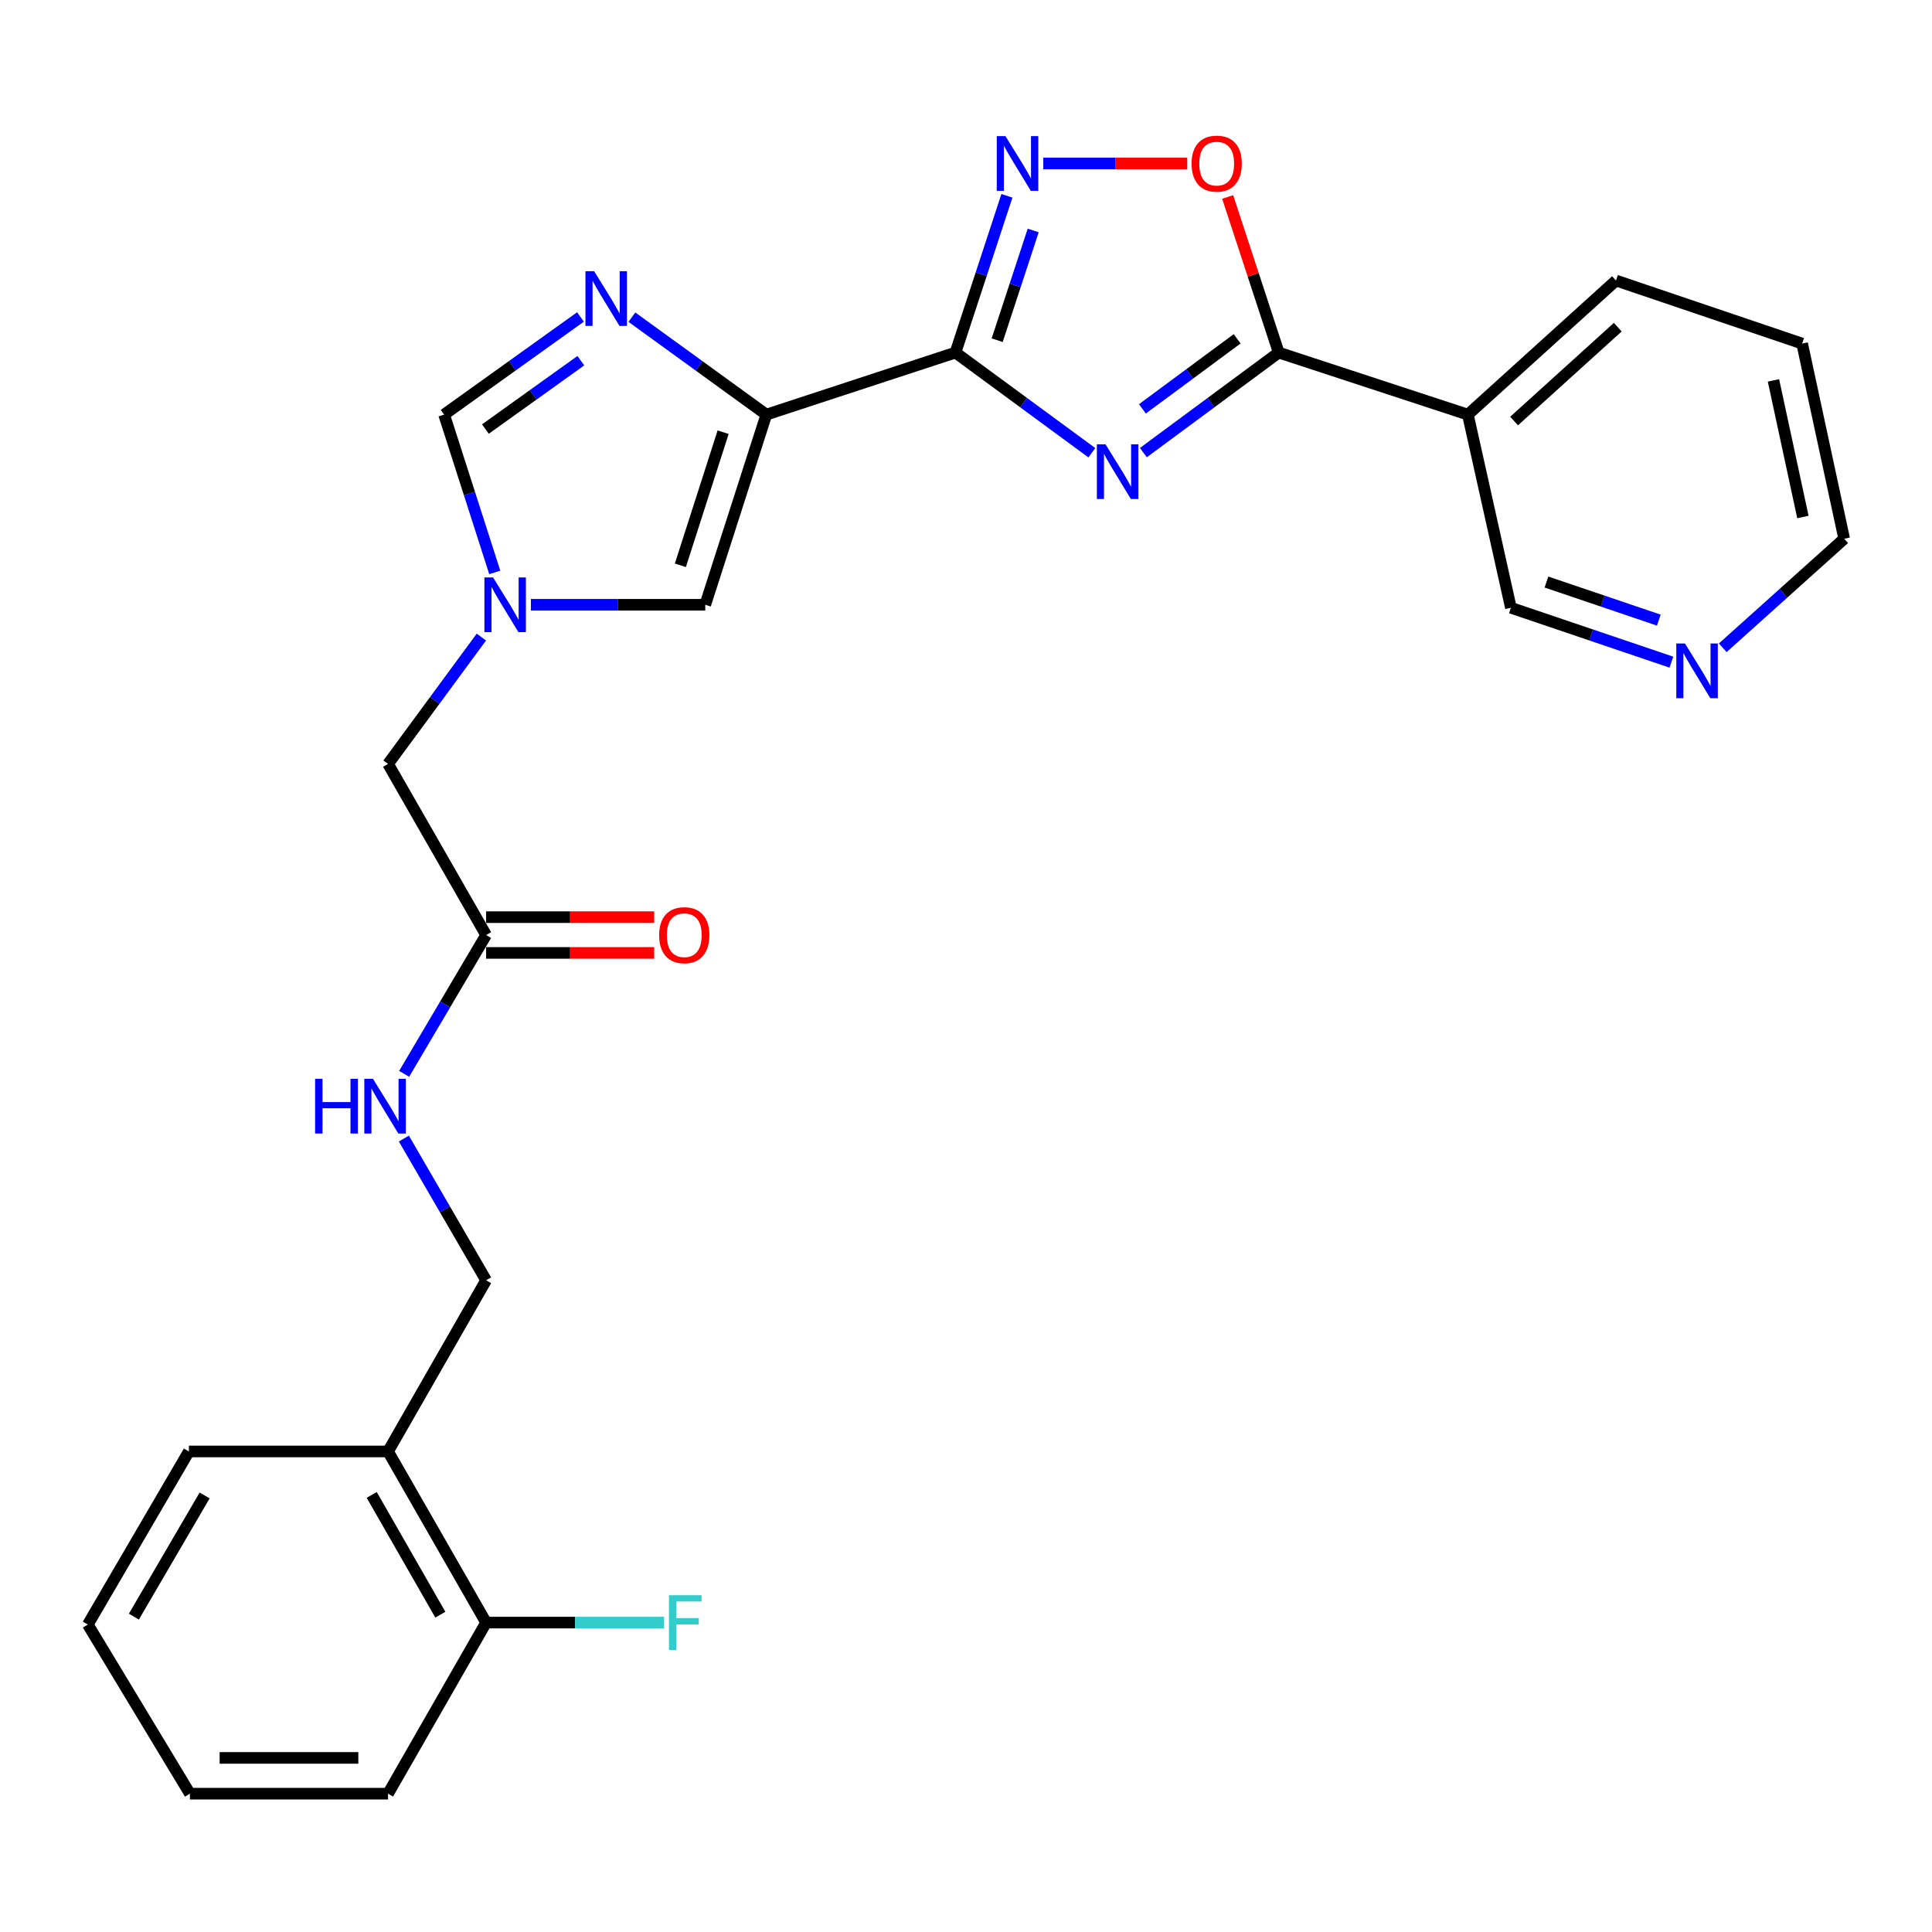 <?xml version='1.0' encoding='iso-8859-1'?>
<svg version='1.1' baseProfile='full'
              xmlns='http://www.w3.org/2000/svg'
                      xmlns:rdkit='http://www.rdkit.org/xml'
                      xmlns:xlink='http://www.w3.org/1999/xlink'
                  xml:space='preserve'
width='1000px' height='1000px' viewBox='0 0 1000 1000'>
<!-- END OF HEADER -->
<rect style='opacity:1.0;fill:#FFFFFF;stroke:none' width='1000' height='1000' x='0' y='0'> </rect>
<path class='bond-0' d='M 494.548,182.491 L 529.841,208.414' style='fill:none;fill-rule:evenodd;stroke:#000000;stroke-width:6px;stroke-linecap:butt;stroke-linejoin:miter;stroke-opacity:1' />
<path class='bond-0' d='M 529.841,208.414 L 565.133,234.337' style='fill:none;fill-rule:evenodd;stroke:#0000FF;stroke-width:6px;stroke-linecap:butt;stroke-linejoin:miter;stroke-opacity:1' />
<path class='bond-1' d='M 494.548,182.491 L 396.661,214.605' style='fill:none;fill-rule:evenodd;stroke:#000000;stroke-width:6px;stroke-linecap:butt;stroke-linejoin:miter;stroke-opacity:1' />
<path class='bond-3' d='M 494.548,182.491 L 507.864,141.92' style='fill:none;fill-rule:evenodd;stroke:#000000;stroke-width:6px;stroke-linecap:butt;stroke-linejoin:miter;stroke-opacity:1' />
<path class='bond-3' d='M 507.864,141.92 L 521.18,101.349' style='fill:none;fill-rule:evenodd;stroke:#0000FF;stroke-width:6px;stroke-linecap:butt;stroke-linejoin:miter;stroke-opacity:1' />
<path class='bond-3' d='M 516.135,176.094 L 525.457,147.694' style='fill:none;fill-rule:evenodd;stroke:#000000;stroke-width:6px;stroke-linecap:butt;stroke-linejoin:miter;stroke-opacity:1' />
<path class='bond-3' d='M 525.457,147.694 L 534.778,119.294' style='fill:none;fill-rule:evenodd;stroke:#0000FF;stroke-width:6px;stroke-linecap:butt;stroke-linejoin:miter;stroke-opacity:1' />
<path class='bond-2' d='M 591.809,234.281 L 626.835,208.386' style='fill:none;fill-rule:evenodd;stroke:#0000FF;stroke-width:6px;stroke-linecap:butt;stroke-linejoin:miter;stroke-opacity:1' />
<path class='bond-2' d='M 626.835,208.386 L 661.86,182.491' style='fill:none;fill-rule:evenodd;stroke:#000000;stroke-width:6px;stroke-linecap:butt;stroke-linejoin:miter;stroke-opacity:1' />
<path class='bond-2' d='M 591.309,211.624 L 615.827,193.497' style='fill:none;fill-rule:evenodd;stroke:#0000FF;stroke-width:6px;stroke-linecap:butt;stroke-linejoin:miter;stroke-opacity:1' />
<path class='bond-2' d='M 615.827,193.497 L 640.345,175.371' style='fill:none;fill-rule:evenodd;stroke:#000000;stroke-width:6px;stroke-linecap:butt;stroke-linejoin:miter;stroke-opacity:1' />
<path class='bond-4' d='M 396.661,214.605 L 361.865,189.384' style='fill:none;fill-rule:evenodd;stroke:#000000;stroke-width:6px;stroke-linecap:butt;stroke-linejoin:miter;stroke-opacity:1' />
<path class='bond-4' d='M 361.865,189.384 L 327.07,164.162' style='fill:none;fill-rule:evenodd;stroke:#0000FF;stroke-width:6px;stroke-linecap:butt;stroke-linejoin:miter;stroke-opacity:1' />
<path class='bond-7' d='M 396.661,214.605 L 365.039,313.028' style='fill:none;fill-rule:evenodd;stroke:#000000;stroke-width:6px;stroke-linecap:butt;stroke-linejoin:miter;stroke-opacity:1' />
<path class='bond-7' d='M 374.289,223.705 L 352.154,292.601' style='fill:none;fill-rule:evenodd;stroke:#000000;stroke-width:6px;stroke-linecap:butt;stroke-linejoin:miter;stroke-opacity:1' />
<path class='bond-9' d='M 661.86,182.491 L 759.768,214.605' style='fill:none;fill-rule:evenodd;stroke:#000000;stroke-width:6px;stroke-linecap:butt;stroke-linejoin:miter;stroke-opacity:1' />
<path class='bond-27' d='M 661.86,182.491 L 648.651,142.22' style='fill:none;fill-rule:evenodd;stroke:#000000;stroke-width:6px;stroke-linecap:butt;stroke-linejoin:miter;stroke-opacity:1' />
<path class='bond-27' d='M 648.651,142.22 L 635.442,101.949' style='fill:none;fill-rule:evenodd;stroke:#FF0000;stroke-width:6px;stroke-linecap:butt;stroke-linejoin:miter;stroke-opacity:1' />
<path class='bond-5' d='M 539.99,84.613 L 577.251,84.613' style='fill:none;fill-rule:evenodd;stroke:#0000FF;stroke-width:6px;stroke-linecap:butt;stroke-linejoin:miter;stroke-opacity:1' />
<path class='bond-5' d='M 577.251,84.613 L 614.511,84.613' style='fill:none;fill-rule:evenodd;stroke:#FF0000;stroke-width:6px;stroke-linecap:butt;stroke-linejoin:miter;stroke-opacity:1' />
<path class='bond-8' d='M 300.451,164.06 L 265.162,189.333' style='fill:none;fill-rule:evenodd;stroke:#0000FF;stroke-width:6px;stroke-linecap:butt;stroke-linejoin:miter;stroke-opacity:1' />
<path class='bond-8' d='M 265.162,189.333 L 229.873,214.605' style='fill:none;fill-rule:evenodd;stroke:#000000;stroke-width:6px;stroke-linecap:butt;stroke-linejoin:miter;stroke-opacity:1' />
<path class='bond-8' d='M 300.645,186.696 L 275.943,204.387' style='fill:none;fill-rule:evenodd;stroke:#0000FF;stroke-width:6px;stroke-linecap:butt;stroke-linejoin:miter;stroke-opacity:1' />
<path class='bond-8' d='M 275.943,204.387 L 251.241,222.077' style='fill:none;fill-rule:evenodd;stroke:#000000;stroke-width:6px;stroke-linecap:butt;stroke-linejoin:miter;stroke-opacity:1' />
<path class='bond-6' d='M 274.793,313.028 L 319.916,313.028' style='fill:none;fill-rule:evenodd;stroke:#0000FF;stroke-width:6px;stroke-linecap:butt;stroke-linejoin:miter;stroke-opacity:1' />
<path class='bond-6' d='M 319.916,313.028 L 365.039,313.028' style='fill:none;fill-rule:evenodd;stroke:#000000;stroke-width:6px;stroke-linecap:butt;stroke-linejoin:miter;stroke-opacity:1' />
<path class='bond-13' d='M 249.164,329.745 L 225.009,362.574' style='fill:none;fill-rule:evenodd;stroke:#0000FF;stroke-width:6px;stroke-linecap:butt;stroke-linejoin:miter;stroke-opacity:1' />
<path class='bond-13' d='M 225.009,362.574 L 200.855,395.403' style='fill:none;fill-rule:evenodd;stroke:#000000;stroke-width:6px;stroke-linecap:butt;stroke-linejoin:miter;stroke-opacity:1' />
<path class='bond-28' d='M 256.089,296.284 L 242.981,255.445' style='fill:none;fill-rule:evenodd;stroke:#0000FF;stroke-width:6px;stroke-linecap:butt;stroke-linejoin:miter;stroke-opacity:1' />
<path class='bond-28' d='M 242.981,255.445 L 229.873,214.605' style='fill:none;fill-rule:evenodd;stroke:#000000;stroke-width:6px;stroke-linecap:butt;stroke-linejoin:miter;stroke-opacity:1' />
<path class='bond-18' d='M 759.768,214.605 L 782.039,314.581' style='fill:none;fill-rule:evenodd;stroke:#000000;stroke-width:6px;stroke-linecap:butt;stroke-linejoin:miter;stroke-opacity:1' />
<path class='bond-20' d='M 759.768,214.605 L 836.434,145.202' style='fill:none;fill-rule:evenodd;stroke:#000000;stroke-width:6px;stroke-linecap:butt;stroke-linejoin:miter;stroke-opacity:1' />
<path class='bond-20' d='M 783.695,217.922 L 837.361,169.339' style='fill:none;fill-rule:evenodd;stroke:#000000;stroke-width:6px;stroke-linecap:butt;stroke-linejoin:miter;stroke-opacity:1' />
<path class='bond-10' d='M 251.609,483.971 L 200.855,395.403' style='fill:none;fill-rule:evenodd;stroke:#000000;stroke-width:6px;stroke-linecap:butt;stroke-linejoin:miter;stroke-opacity:1' />
<path class='bond-12' d='M 251.609,483.971 L 230.399,519.894' style='fill:none;fill-rule:evenodd;stroke:#000000;stroke-width:6px;stroke-linecap:butt;stroke-linejoin:miter;stroke-opacity:1' />
<path class='bond-12' d='M 230.399,519.894 L 209.19,555.818' style='fill:none;fill-rule:evenodd;stroke:#0000FF;stroke-width:6px;stroke-linecap:butt;stroke-linejoin:miter;stroke-opacity:1' />
<path class='bond-17' d='M 251.609,493.229 L 295.111,493.229' style='fill:none;fill-rule:evenodd;stroke:#000000;stroke-width:6px;stroke-linecap:butt;stroke-linejoin:miter;stroke-opacity:1' />
<path class='bond-17' d='M 295.111,493.229 L 338.613,493.229' style='fill:none;fill-rule:evenodd;stroke:#FF0000;stroke-width:6px;stroke-linecap:butt;stroke-linejoin:miter;stroke-opacity:1' />
<path class='bond-17' d='M 251.609,474.713 L 295.111,474.713' style='fill:none;fill-rule:evenodd;stroke:#000000;stroke-width:6px;stroke-linecap:butt;stroke-linejoin:miter;stroke-opacity:1' />
<path class='bond-17' d='M 295.111,474.713 L 338.613,474.713' style='fill:none;fill-rule:evenodd;stroke:#FF0000;stroke-width:6px;stroke-linecap:butt;stroke-linejoin:miter;stroke-opacity:1' />
<path class='bond-11' d='M 200.855,751.269 L 251.609,662.67' style='fill:none;fill-rule:evenodd;stroke:#000000;stroke-width:6px;stroke-linecap:butt;stroke-linejoin:miter;stroke-opacity:1' />
<path class='bond-15' d='M 200.855,751.269 L 251.609,839.847' style='fill:none;fill-rule:evenodd;stroke:#000000;stroke-width:6px;stroke-linecap:butt;stroke-linejoin:miter;stroke-opacity:1' />
<path class='bond-15' d='M 192.402,773.761 L 227.93,835.766' style='fill:none;fill-rule:evenodd;stroke:#000000;stroke-width:6px;stroke-linecap:butt;stroke-linejoin:miter;stroke-opacity:1' />
<path class='bond-21' d='M 200.855,751.269 L 97.772,751.269' style='fill:none;fill-rule:evenodd;stroke:#000000;stroke-width:6px;stroke-linecap:butt;stroke-linejoin:miter;stroke-opacity:1' />
<path class='bond-14' d='M 209.04,589.314 L 230.325,625.992' style='fill:none;fill-rule:evenodd;stroke:#0000FF;stroke-width:6px;stroke-linecap:butt;stroke-linejoin:miter;stroke-opacity:1' />
<path class='bond-14' d='M 230.325,625.992 L 251.609,662.67' style='fill:none;fill-rule:evenodd;stroke:#000000;stroke-width:6px;stroke-linecap:butt;stroke-linejoin:miter;stroke-opacity:1' />
<path class='bond-19' d='M 251.609,839.847 L 297.651,839.847' style='fill:none;fill-rule:evenodd;stroke:#000000;stroke-width:6px;stroke-linecap:butt;stroke-linejoin:miter;stroke-opacity:1' />
<path class='bond-19' d='M 297.651,839.847 L 343.694,839.847' style='fill:none;fill-rule:evenodd;stroke:#33CCCC;stroke-width:6px;stroke-linecap:butt;stroke-linejoin:miter;stroke-opacity:1' />
<path class='bond-23' d='M 251.609,839.847 L 200.855,928.405' style='fill:none;fill-rule:evenodd;stroke:#000000;stroke-width:6px;stroke-linecap:butt;stroke-linejoin:miter;stroke-opacity:1' />
<path class='bond-16' d='M 865.11,342.73 L 823.574,328.656' style='fill:none;fill-rule:evenodd;stroke:#0000FF;stroke-width:6px;stroke-linecap:butt;stroke-linejoin:miter;stroke-opacity:1' />
<path class='bond-16' d='M 823.574,328.656 L 782.039,314.581' style='fill:none;fill-rule:evenodd;stroke:#000000;stroke-width:6px;stroke-linecap:butt;stroke-linejoin:miter;stroke-opacity:1' />
<path class='bond-16' d='M 858.592,320.971 L 829.517,311.119' style='fill:none;fill-rule:evenodd;stroke:#0000FF;stroke-width:6px;stroke-linecap:butt;stroke-linejoin:miter;stroke-opacity:1' />
<path class='bond-16' d='M 829.517,311.119 L 800.442,301.267' style='fill:none;fill-rule:evenodd;stroke:#000000;stroke-width:6px;stroke-linecap:butt;stroke-linejoin:miter;stroke-opacity:1' />
<path class='bond-29' d='M 891.692,335.29 L 923.119,307.073' style='fill:none;fill-rule:evenodd;stroke:#0000FF;stroke-width:6px;stroke-linecap:butt;stroke-linejoin:miter;stroke-opacity:1' />
<path class='bond-29' d='M 923.119,307.073 L 954.545,278.856' style='fill:none;fill-rule:evenodd;stroke:#000000;stroke-width:6px;stroke-linecap:butt;stroke-linejoin:miter;stroke-opacity:1' />
<path class='bond-24' d='M 836.434,145.202 L 932.779,177.831' style='fill:none;fill-rule:evenodd;stroke:#000000;stroke-width:6px;stroke-linecap:butt;stroke-linejoin:miter;stroke-opacity:1' />
<path class='bond-25' d='M 97.772,751.269 L 45.455,840.866' style='fill:none;fill-rule:evenodd;stroke:#000000;stroke-width:6px;stroke-linecap:butt;stroke-linejoin:miter;stroke-opacity:1' />
<path class='bond-25' d='M 105.914,774.045 L 69.292,836.763' style='fill:none;fill-rule:evenodd;stroke:#000000;stroke-width:6px;stroke-linecap:butt;stroke-linejoin:miter;stroke-opacity:1' />
<path class='bond-22' d='M 954.545,278.856 L 932.779,177.831' style='fill:none;fill-rule:evenodd;stroke:#000000;stroke-width:6px;stroke-linecap:butt;stroke-linejoin:miter;stroke-opacity:1' />
<path class='bond-22' d='M 933.18,267.602 L 917.943,196.884' style='fill:none;fill-rule:evenodd;stroke:#000000;stroke-width:6px;stroke-linecap:butt;stroke-linejoin:miter;stroke-opacity:1' />
<path class='bond-30' d='M 200.855,928.405 L 98.297,928.405' style='fill:none;fill-rule:evenodd;stroke:#000000;stroke-width:6px;stroke-linecap:butt;stroke-linejoin:miter;stroke-opacity:1' />
<path class='bond-30' d='M 185.471,909.889 L 113.681,909.889' style='fill:none;fill-rule:evenodd;stroke:#000000;stroke-width:6px;stroke-linecap:butt;stroke-linejoin:miter;stroke-opacity:1' />
<path class='bond-26' d='M 45.455,840.866 L 98.297,928.405' style='fill:none;fill-rule:evenodd;stroke:#000000;stroke-width:6px;stroke-linecap:butt;stroke-linejoin:miter;stroke-opacity:1' />
<path  class='atom-1' d='M 572.217 229.978
L 581.497 244.978
Q 582.417 246.458, 583.897 249.138
Q 585.377 251.818, 585.457 251.978
L 585.457 229.978
L 589.217 229.978
L 589.217 258.298
L 585.337 258.298
L 575.377 241.898
Q 574.217 239.978, 572.977 237.778
Q 571.777 235.578, 571.417 234.898
L 571.417 258.298
L 567.737 258.298
L 567.737 229.978
L 572.217 229.978
' fill='#0000FF'/>
<path  class='atom-4' d='M 520.413 70.453
L 529.693 85.453
Q 530.613 86.933, 532.093 89.613
Q 533.573 92.293, 533.653 92.453
L 533.653 70.453
L 537.413 70.453
L 537.413 98.773
L 533.533 98.773
L 523.573 82.373
Q 522.413 80.453, 521.173 78.253
Q 519.973 76.053, 519.613 75.373
L 519.613 98.773
L 515.933 98.773
L 515.933 70.453
L 520.413 70.453
' fill='#0000FF'/>
<path  class='atom-5' d='M 307.511 140.361
L 316.791 155.361
Q 317.711 156.841, 319.191 159.521
Q 320.671 162.201, 320.751 162.361
L 320.751 140.361
L 324.511 140.361
L 324.511 168.681
L 320.631 168.681
L 310.671 152.281
Q 309.511 150.361, 308.271 148.161
Q 307.071 145.961, 306.711 145.281
L 306.711 168.681
L 303.031 168.681
L 303.031 140.361
L 307.511 140.361
' fill='#0000FF'/>
<path  class='atom-6' d='M 616.756 84.693
Q 616.756 77.893, 620.116 74.093
Q 623.476 70.293, 629.756 70.293
Q 636.036 70.293, 639.396 74.093
Q 642.756 77.893, 642.756 84.693
Q 642.756 91.573, 639.356 95.493
Q 635.956 99.373, 629.756 99.373
Q 623.516 99.373, 620.116 95.493
Q 616.756 91.613, 616.756 84.693
M 629.756 96.173
Q 634.076 96.173, 636.396 93.293
Q 638.756 90.373, 638.756 84.693
Q 638.756 79.133, 636.396 76.333
Q 634.076 73.493, 629.756 73.493
Q 625.436 73.493, 623.076 76.293
Q 620.756 79.093, 620.756 84.693
Q 620.756 90.413, 623.076 93.293
Q 625.436 96.173, 629.756 96.173
' fill='#FF0000'/>
<path  class='atom-7' d='M 255.203 298.868
L 264.483 313.868
Q 265.403 315.348, 266.883 318.028
Q 268.363 320.708, 268.443 320.868
L 268.443 298.868
L 272.203 298.868
L 272.203 327.188
L 268.323 327.188
L 258.363 310.788
Q 257.203 308.868, 255.963 306.668
Q 254.763 304.468, 254.403 303.788
L 254.403 327.188
L 250.723 327.188
L 250.723 298.868
L 255.203 298.868
' fill='#0000FF'/>
<path  class='atom-13' d='M 163.092 558.389
L 166.932 558.389
L 166.932 570.429
L 181.412 570.429
L 181.412 558.389
L 185.252 558.389
L 185.252 586.709
L 181.412 586.709
L 181.412 573.629
L 166.932 573.629
L 166.932 586.709
L 163.092 586.709
L 163.092 558.389
' fill='#0000FF'/>
<path  class='atom-13' d='M 193.052 558.389
L 202.332 573.389
Q 203.252 574.869, 204.732 577.549
Q 206.212 580.229, 206.292 580.389
L 206.292 558.389
L 210.052 558.389
L 210.052 586.709
L 206.172 586.709
L 196.212 570.309
Q 195.052 568.389, 193.812 566.189
Q 192.612 563.989, 192.252 563.309
L 192.252 586.709
L 188.572 586.709
L 188.572 558.389
L 193.052 558.389
' fill='#0000FF'/>
<path  class='atom-17' d='M 872.134 333.071
L 881.414 348.071
Q 882.334 349.551, 883.814 352.231
Q 885.294 354.911, 885.374 355.071
L 885.374 333.071
L 889.134 333.071
L 889.134 361.391
L 885.254 361.391
L 875.294 344.991
Q 874.134 343.071, 872.894 340.871
Q 871.694 338.671, 871.334 337.991
L 871.334 361.391
L 867.654 361.391
L 867.654 333.071
L 872.134 333.071
' fill='#0000FF'/>
<path  class='atom-18' d='M 341.177 484.051
Q 341.177 477.251, 344.537 473.451
Q 347.897 469.651, 354.177 469.651
Q 360.457 469.651, 363.817 473.451
Q 367.177 477.251, 367.177 484.051
Q 367.177 490.931, 363.777 494.851
Q 360.377 498.731, 354.177 498.731
Q 347.937 498.731, 344.537 494.851
Q 341.177 490.971, 341.177 484.051
M 354.177 495.531
Q 358.497 495.531, 360.817 492.651
Q 363.177 489.731, 363.177 484.051
Q 363.177 478.491, 360.817 475.691
Q 358.497 472.851, 354.177 472.851
Q 349.857 472.851, 347.497 475.651
Q 345.177 478.451, 345.177 484.051
Q 345.177 489.771, 347.497 492.651
Q 349.857 495.531, 354.177 495.531
' fill='#FF0000'/>
<path  class='atom-20' d='M 346.271 825.687
L 363.111 825.687
L 363.111 828.927
L 350.071 828.927
L 350.071 837.527
L 361.671 837.527
L 361.671 840.807
L 350.071 840.807
L 350.071 854.007
L 346.271 854.007
L 346.271 825.687
' fill='#33CCCC'/>
</svg>
